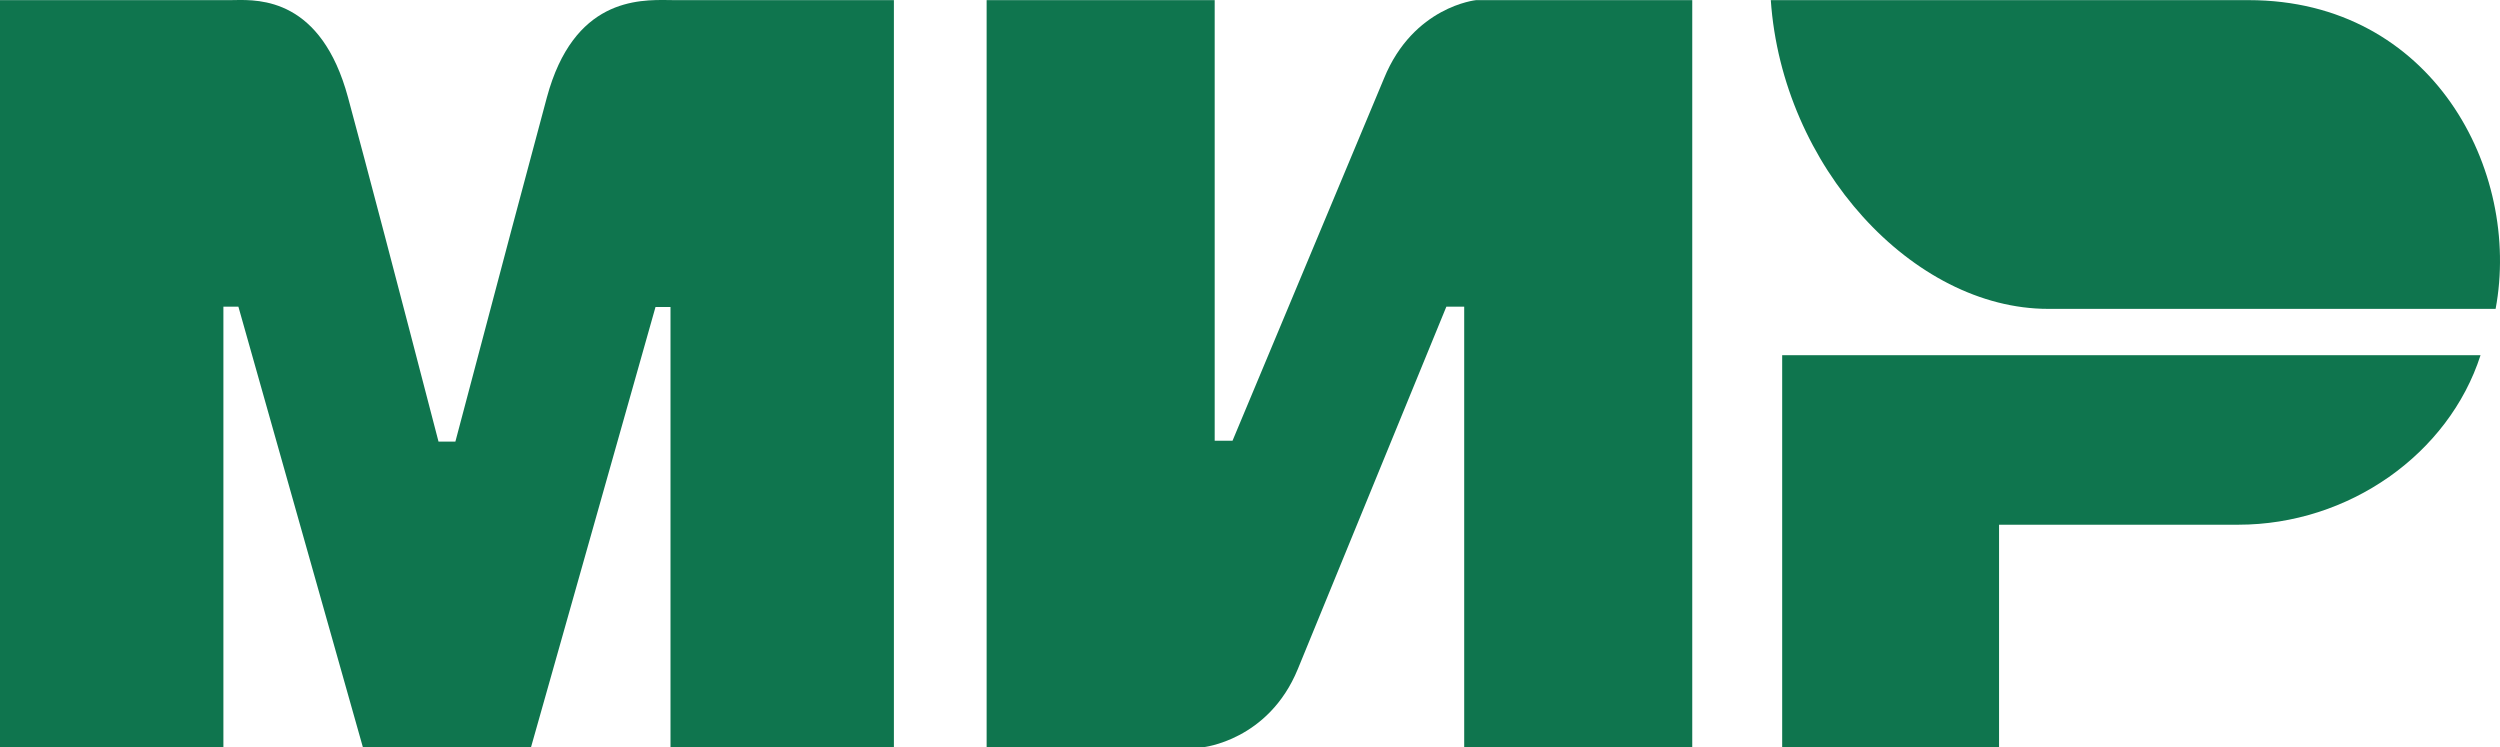 <?xml version="1.0" encoding="UTF-8"?> <svg xmlns="http://www.w3.org/2000/svg" width="184" height="55" viewBox="0 0 184 55" fill="none"><path d="M17.276 0.005C17.182 0.007 17.095 0.009 17.015 0.009L0 0.01V55H16.442V22.569H17.545L26.71 55H39.081L48.246 22.593H49.349V55H65.791V0.01L49.659 0.01C49.534 0.01 49.398 0.007 49.251 0.005C46.954 -0.029 42.216 -0.101 40.25 7.17C39.028 11.688 36.784 20.133 33.516 32.504H32.275C29.228 20.77 27.008 12.325 25.614 7.17C23.644 -0.113 19.125 -0.029 17.276 0.005Z" fill="#0F754E"></path><path d="M89.401 32.44V0.01H72.616V55H88.527C88.527 55 93.358 54.52 95.522 49.237L106.453 22.569H107.765V55H124.55V0.01H108.639C108.639 0.01 104.026 0.466 101.862 5.773L90.713 32.44H89.401Z" fill="#0F754E"></path><path d="M164.733 38.619C172.874 38.619 180.227 33.412 182.568 26.141H131.168V55H147.13V38.619H164.733Z" fill="#0F754E"></path><path d="M130.331 0.01H165.503C179.036 0.01 185.577 12.558 183.677 22.733H150.749C140.789 22.733 131.168 12.252 130.331 0.01Z" fill="#0F754E"></path></svg> 